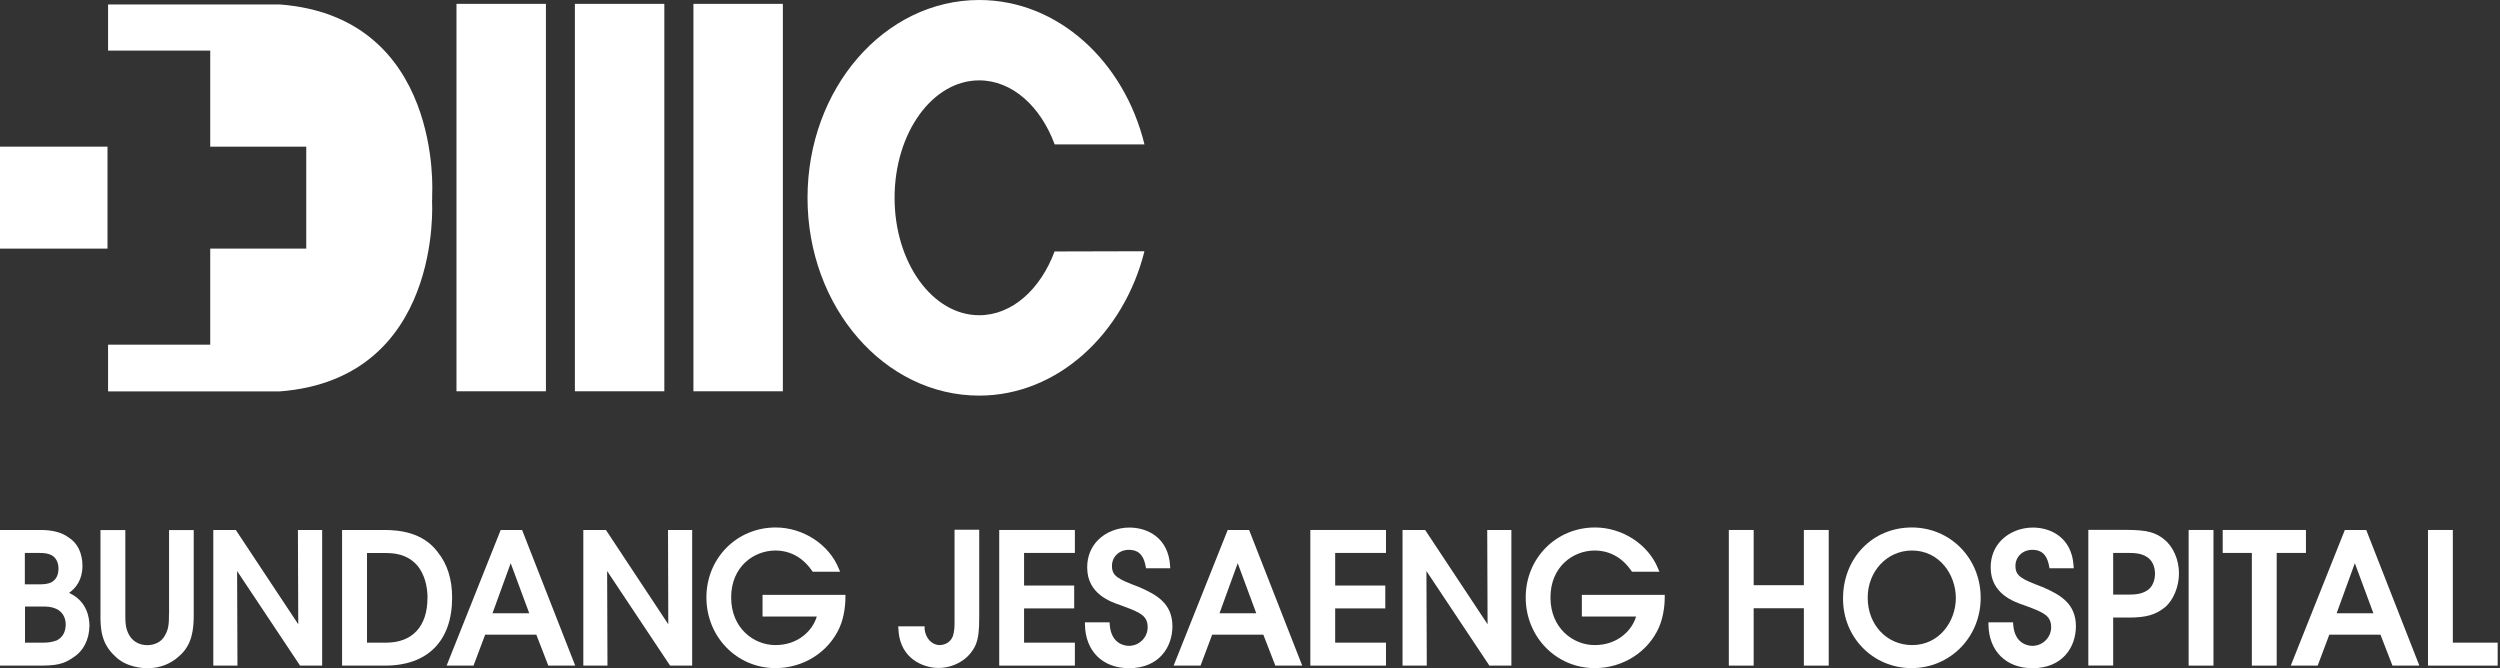 <svg width="217" height="58" viewBox="0 0 217 58" fill="none" xmlns="http://www.w3.org/2000/svg">
<rect x="0" y="0" width="217" height="58" fill="#333333" stroke="none"/>
<path d="M5.997 51.462C6.588 51.042 7.157 50.324 7.157 49.118C7.157 48.017 6.73 47.133 5.959 46.654C5.368 46.212 4.567 46.002 3.496 46.002H0V57.775H3.436C4.769 57.775 5.503 57.678 6.326 57.086C7.225 56.532 7.749 55.529 7.764 54.315C7.764 53.671 7.584 52.181 5.989 51.462H5.997ZM4.844 55.611C4.567 55.723 4.207 55.783 3.743 55.783H2.171V52.645H3.601C4.11 52.645 4.447 52.66 4.851 52.833C5.39 53.065 5.705 53.574 5.705 54.218C5.69 54.9 5.405 55.371 4.859 55.618L4.844 55.611ZM4.44 50.556C4.14 50.698 3.736 50.721 3.406 50.721H2.156V47.994H3.362C3.871 47.994 4.193 48.047 4.44 48.174C4.747 48.316 5.076 48.698 5.076 49.335C5.076 49.927 4.874 50.316 4.44 50.556Z" fill="white"/>
<path d="M14.666 53.304C14.666 54.038 14.666 54.615 14.277 55.221C14 55.708 13.438 56 12.78 56C12.121 56 11.559 55.693 11.252 55.191C10.878 54.577 10.878 54.016 10.878 53.312V46.01H8.722V53.312C8.707 54.607 8.797 55.865 9.987 56.959C10.945 57.925 12.383 58 12.795 58C13.865 58 14.816 57.633 15.55 56.951C16.68 55.985 16.823 54.63 16.815 53.312V46.01H14.674V53.312L14.666 53.304Z" fill="white"/>
<path d="M25.889 54.188L20.468 46.002H18.515V57.775H20.611L20.581 49.567L25.986 57.686L26.046 57.775H27.963V46.002H25.859L25.889 54.188Z" fill="white"/>
<path d="M38.002 47.927C36.7 46.204 34.701 46.002 33.308 46.002H29.692V57.775H33.428C37.126 57.775 39.245 55.626 39.245 51.874C39.245 50.279 38.826 48.946 37.995 47.927H38.002ZM37.104 51.904C37.104 54.368 35.794 55.783 33.518 55.783H31.856V48.002H33.533C34.73 48.002 35.621 48.369 36.258 49.125C36.804 49.814 37.111 50.803 37.111 51.911L37.104 51.904Z" fill="white"/>
<path d="M43.46 46.002L38.766 57.775H41.102L42.112 55.087H46.552L47.593 57.775H49.928L45.317 46.002H43.453H43.46ZM45.938 53.229H42.749L44.328 48.886L45.938 53.229Z" fill="white"/>
<path d="M58.007 54.188L52.594 46.002H50.632V57.775H52.728L52.699 49.567L58.104 57.686L58.164 57.775H60.08V46.002H57.984L58.007 54.188Z" fill="white"/>
<path d="M66.197 53.514H70.898C70.704 54.158 70.3 54.75 69.731 55.191C69.072 55.716 68.233 55.993 67.305 55.993C65.441 55.993 63.464 54.54 63.464 51.859C63.464 49.178 65.441 47.785 67.305 47.785C68.121 47.785 68.862 48.032 69.513 48.511C69.873 48.788 70.202 49.133 70.479 49.537L70.539 49.627H72.92L72.808 49.357C71.962 47.253 69.708 45.785 67.327 45.785C63.958 45.785 61.316 48.451 61.316 51.859C61.316 55.266 63.951 57.992 67.312 57.992C69.731 57.992 71.917 56.614 72.875 54.472C73.332 53.431 73.384 52.286 73.384 51.836V51.634H66.189V53.506L66.197 53.514Z" fill="white"/>
<path d="M82.855 54.023C82.855 54.398 82.84 54.832 82.705 55.229C82.638 55.401 82.368 55.971 81.552 55.993C81.103 55.993 80.496 55.678 80.287 54.825V54.757C80.264 54.69 80.257 54.637 80.257 54.57V54.368H77.966L77.981 54.578C77.996 54.802 78.011 55.049 78.056 55.267C78.483 57.408 80.392 57.978 81.455 57.978C82.218 57.978 82.975 57.738 83.581 57.311C84.023 57.011 84.427 56.532 84.666 56.023C84.944 55.386 84.996 54.63 84.996 53.604V45.98H82.855V54.008V54.023Z" fill="white"/>
<path d="M86.733 57.775H93.299V55.783H88.889V52.81H93.239V50.825H88.889V47.994H93.299V46.002H86.733V57.775Z" fill="white"/>
<path d="M98.988 50.998L98.824 50.938C97.072 50.271 96.518 50.017 96.518 49.125C96.518 48.324 97.147 47.725 97.985 47.725C99.026 47.725 99.31 48.451 99.445 49.163L99.475 49.327H101.579L101.564 49.118C101.422 46.661 99.58 45.792 98.038 45.792C96.99 45.792 95.986 46.189 95.305 46.878C94.684 47.508 94.362 48.331 94.369 49.267C94.369 51.559 96.421 52.248 97.289 52.54L97.588 52.653C98.958 53.162 99.617 53.454 99.617 54.443C99.617 55.334 98.884 56.06 97.985 56.06C97.731 56.06 96.443 55.971 96.323 54.203L96.308 54.016H94.174V54.218C94.212 56.517 95.709 58 98 58C100.598 58 101.766 56.173 101.766 54.36C101.766 52.391 100.396 51.627 98.981 51.005L98.988 50.998Z" fill="white"/>
<path d="M106.565 46.002L101.871 57.775H104.207L105.217 55.087H109.657L110.698 57.775H113.033L108.422 46.002H106.557H106.565ZM109.043 53.229H105.854L107.433 48.886L109.043 53.229Z" fill="white"/>
<path d="M113.737 57.775H120.303V55.783H115.893V52.81H120.243V50.825H115.893V47.994H120.303V46.002H113.737V57.775Z" fill="white"/>
<path d="M129.122 54.188L123.702 46.002H121.74V57.775H123.844L123.814 49.567L129.219 57.686L129.272 57.775H131.188V46.002H129.092L129.122 54.188Z" fill="white"/>
<path d="M137.313 53.514H142.014C141.819 54.158 141.415 54.75 140.846 55.191C140.187 55.716 139.349 55.993 138.421 55.993C136.556 55.993 134.58 54.54 134.58 51.859C134.58 49.178 136.556 47.785 138.421 47.785C139.237 47.785 139.978 48.032 140.629 48.511C140.996 48.788 141.318 49.133 141.595 49.537L141.655 49.627H144.036L143.923 49.357C143.077 47.253 140.824 45.785 138.443 45.785C135.074 45.785 132.431 48.451 132.431 51.859C132.431 55.266 135.067 57.992 138.428 57.992C140.846 57.992 143.032 56.614 143.991 54.472C144.447 53.431 144.5 52.286 144.5 51.836V51.634H137.305V53.506L137.313 53.514Z" fill="white"/>
<path d="M156.576 50.795H152.218V46.002H150.062V57.775H152.218V52.795H156.576V57.775H158.732V46.002H156.576V50.795Z" fill="white"/>
<path d="M165.941 45.785C162.535 45.785 159.975 48.436 159.975 51.949V51.964C159.975 55.341 162.587 57.992 165.926 57.992C169.266 57.992 171.923 55.311 171.923 51.889C171.923 48.466 169.295 45.785 165.941 45.785ZM165.971 55.993C163.77 55.993 162.116 54.225 162.116 51.889V51.874C162.116 49.582 163.8 47.785 165.956 47.785C168.345 47.785 169.767 49.882 169.767 51.904C169.767 53.926 168.345 55.993 165.971 55.993Z" fill="white"/>
<path d="M177.411 50.998L177.246 50.938C175.494 50.271 174.94 50.017 174.94 49.125C174.94 48.324 175.569 47.725 176.408 47.725C177.448 47.725 177.733 48.451 177.868 49.163L177.898 49.327H180.001L179.986 49.118C179.844 46.661 178.002 45.792 176.46 45.792C175.412 45.792 174.409 46.189 173.728 46.878C173.106 47.508 172.784 48.331 172.792 49.267C172.792 51.559 174.843 52.248 175.712 52.54L176.011 52.653C177.381 53.162 178.04 53.454 178.04 54.443C178.04 55.334 177.306 56.06 176.408 56.06C176.153 56.06 174.866 55.971 174.746 54.203L174.731 54.016H172.597V54.218C172.635 56.517 174.132 58 176.423 58C179.021 58 180.189 56.173 180.189 54.36C180.189 52.391 178.819 51.627 177.404 51.005L177.411 50.998Z" fill="white"/>
<path d="M187.84 46.811C187.099 46.204 186.283 45.995 184.613 45.995H181.267V57.768H183.423V53.604H184.778C186.275 53.604 187.099 53.372 187.915 52.713C188.648 52.106 189.135 50.923 189.135 49.762C189.135 48.601 188.641 47.44 187.84 46.811ZM187.054 49.799C187.054 50.443 186.784 51.013 186.358 51.26C185.901 51.552 185.384 51.612 184.748 51.612H183.423V47.994H184.688C185.392 47.994 185.886 48.047 186.343 48.339C186.784 48.601 187.054 49.148 187.054 49.799Z" fill="white"/>
<path d="M192.13 46.002H189.974V57.775H192.13V46.002Z" fill="white"/>
<path d="M200.155 46.002H192.931V47.994H195.461V57.775H197.617V47.994H200.155V46.002Z" fill="white"/>
<path d="M203.532 46.002L198.838 57.775H201.174L202.184 55.087H206.624L207.665 57.775H210L205.389 46.002H203.524H203.532ZM206.01 53.229H202.821L204.4 48.886L206.01 53.229Z" fill="white"/>
<path d="M212.905 55.783V46.002H210.749V57.775H216.798V55.783H212.905Z" fill="white"/>
<path d="M9.331 12.729H0V21.58H9.331V12.729Z" fill="white"/>
<path d="M37.512 17.377V16.854C37.512 16.854 38.459 1.47 24.275 0.385H9.381V4.391H18.248V12.729H26.583V21.58H18.248V29.918H9.381V33.974H24.275C38.459 32.888 37.502 17.495 37.502 17.495V17.377H37.512Z" fill="white"/>
<path d="M47.386 0.335H39.623V33.963H47.386V0.335Z" fill="white"/>
<path d="M57.664 0.335H49.901V33.963H57.664V0.335Z" fill="white"/>
<path d="M67.952 0.335H60.19V33.963H67.952V0.335Z" fill="white"/>
<path d="M91.547 12.541C90.334 9.236 87.858 6.976 84.997 6.976C80.933 6.976 77.649 11.535 77.649 17.169C77.649 22.804 80.943 27.362 84.997 27.362C87.848 27.362 90.314 25.113 91.537 21.827L99.339 21.807C97.544 28.971 91.793 34.339 84.997 34.339C76.761 34.339 70.093 26.652 70.093 17.169C70.093 7.687 76.761 0 84.997 0C91.823 0 97.574 5.319 99.339 12.532H91.557L91.547 12.541Z" fill="white"/>
</svg>

